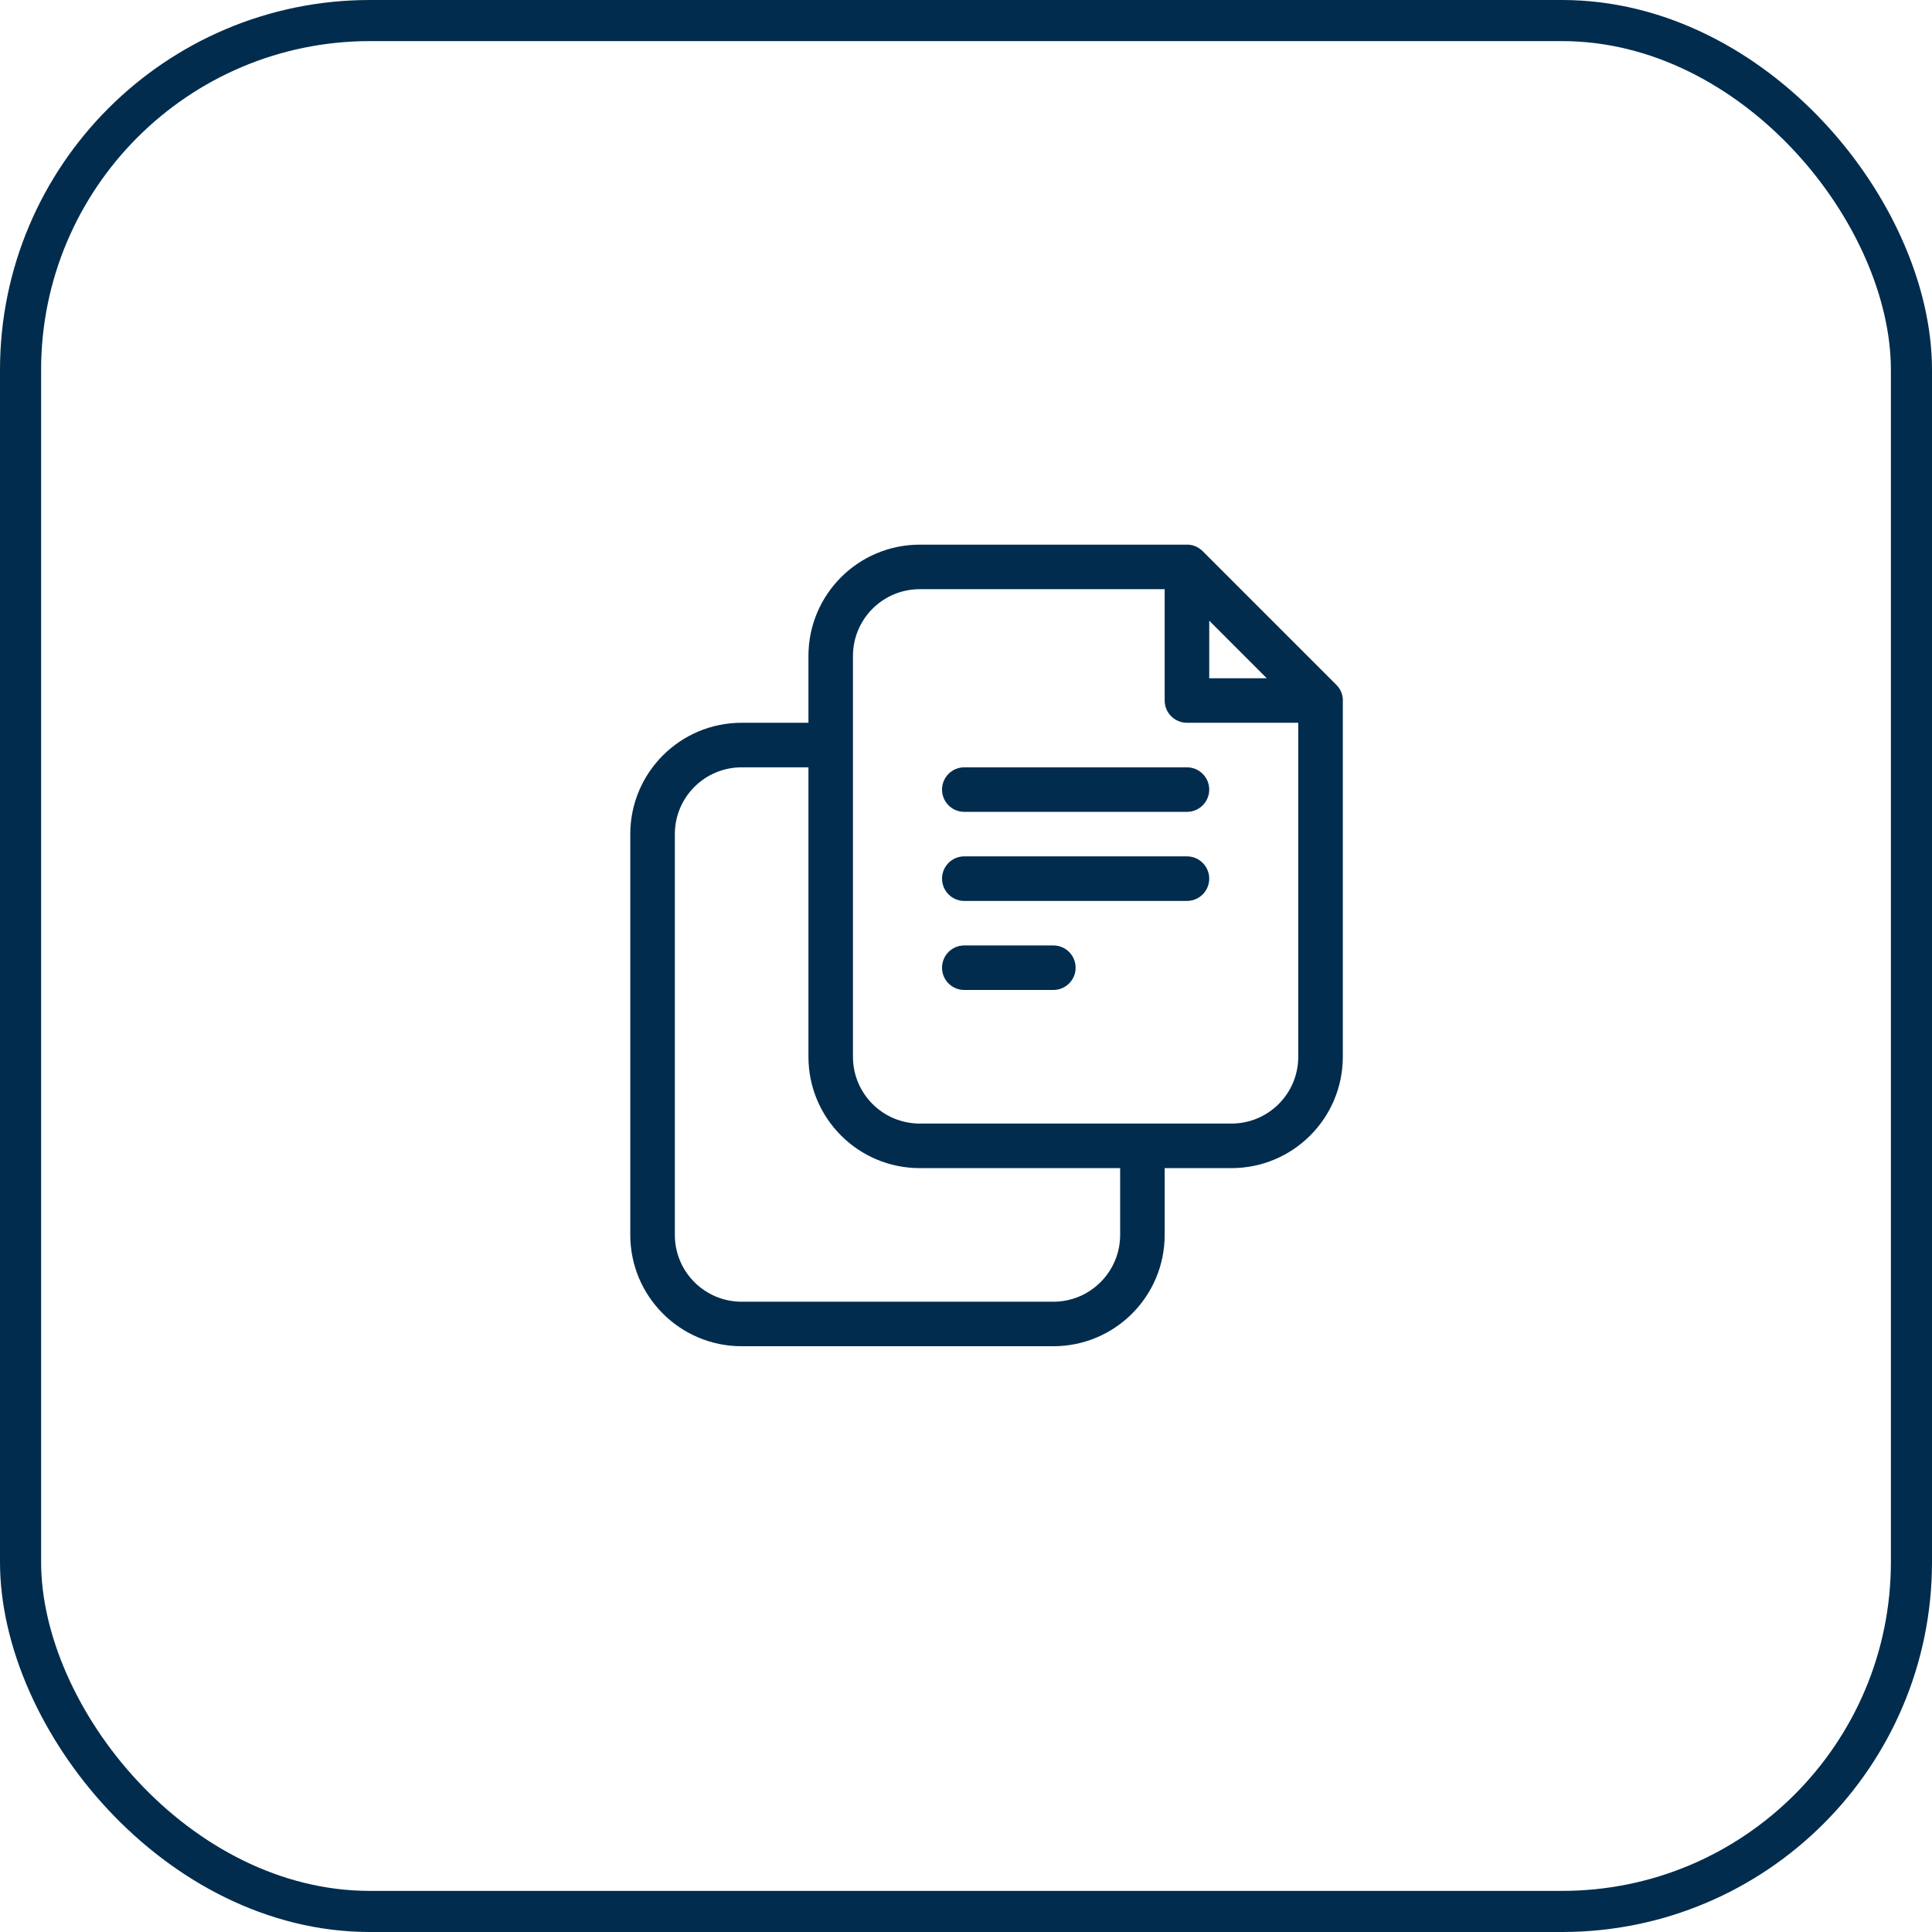<?xml version="1.0" encoding="UTF-8"?> <svg xmlns="http://www.w3.org/2000/svg" width="47" height="47" viewBox="0 0 47 47" fill="none"><rect x="0.5" y="0.5" width="46" height="46" rx="8.5" stroke="#012C4D"></rect><path fill-rule="evenodd" clip-rule="evenodd" d="M32.667 25.708V17.072C32.676 16.928 32.628 16.779 32.508 16.659L29.258 13.409C29.138 13.289 28.988 13.241 28.845 13.25H22.375C20.879 13.25 19.667 14.463 19.667 15.958L19.667 17.583H18.042C16.546 17.583 15.333 18.796 15.333 20.292V30.042C15.333 31.537 16.546 32.75 18.042 32.75H25.625C27.121 32.75 28.333 31.537 28.333 30.042V28.417H29.958C31.454 28.417 32.667 27.204 32.667 25.708ZM27.25 28.417V30.042C27.25 30.939 26.522 31.667 25.625 31.667H18.042C17.144 31.667 16.417 30.939 16.417 30.042V20.292C16.417 19.394 17.144 18.667 18.042 18.667H19.667L19.667 25.708C19.667 27.204 20.879 28.417 22.375 28.417H27.25ZM28.333 14.333H22.375C21.477 14.333 20.75 15.061 20.75 15.958V25.708C20.75 26.606 21.477 27.333 22.375 27.333H29.958C30.856 27.333 31.583 26.606 31.583 25.708V17.583H28.875C28.576 17.583 28.333 17.341 28.333 17.042V14.333ZM29.417 16.5H30.817L29.417 15.099V16.5ZM22.917 23.542C22.917 23.841 23.159 24.083 23.458 24.083H25.625C25.924 24.083 26.167 23.841 26.167 23.542C26.167 23.242 25.924 23 25.625 23H23.458C23.159 23 22.917 23.242 22.917 23.542ZM23.458 21.917C23.159 21.917 22.917 21.674 22.917 21.375C22.917 21.076 23.159 20.833 23.458 20.833H28.875C29.174 20.833 29.417 21.076 29.417 21.375C29.417 21.674 29.174 21.917 28.875 21.917H23.458ZM22.917 19.208C22.917 19.508 23.159 19.75 23.458 19.75H28.875C29.174 19.75 29.417 19.508 29.417 19.208C29.417 18.909 29.174 18.667 28.875 18.667H23.458C23.159 18.667 22.917 18.909 22.917 19.208Z" fill="#012C4D"></path></svg> 
